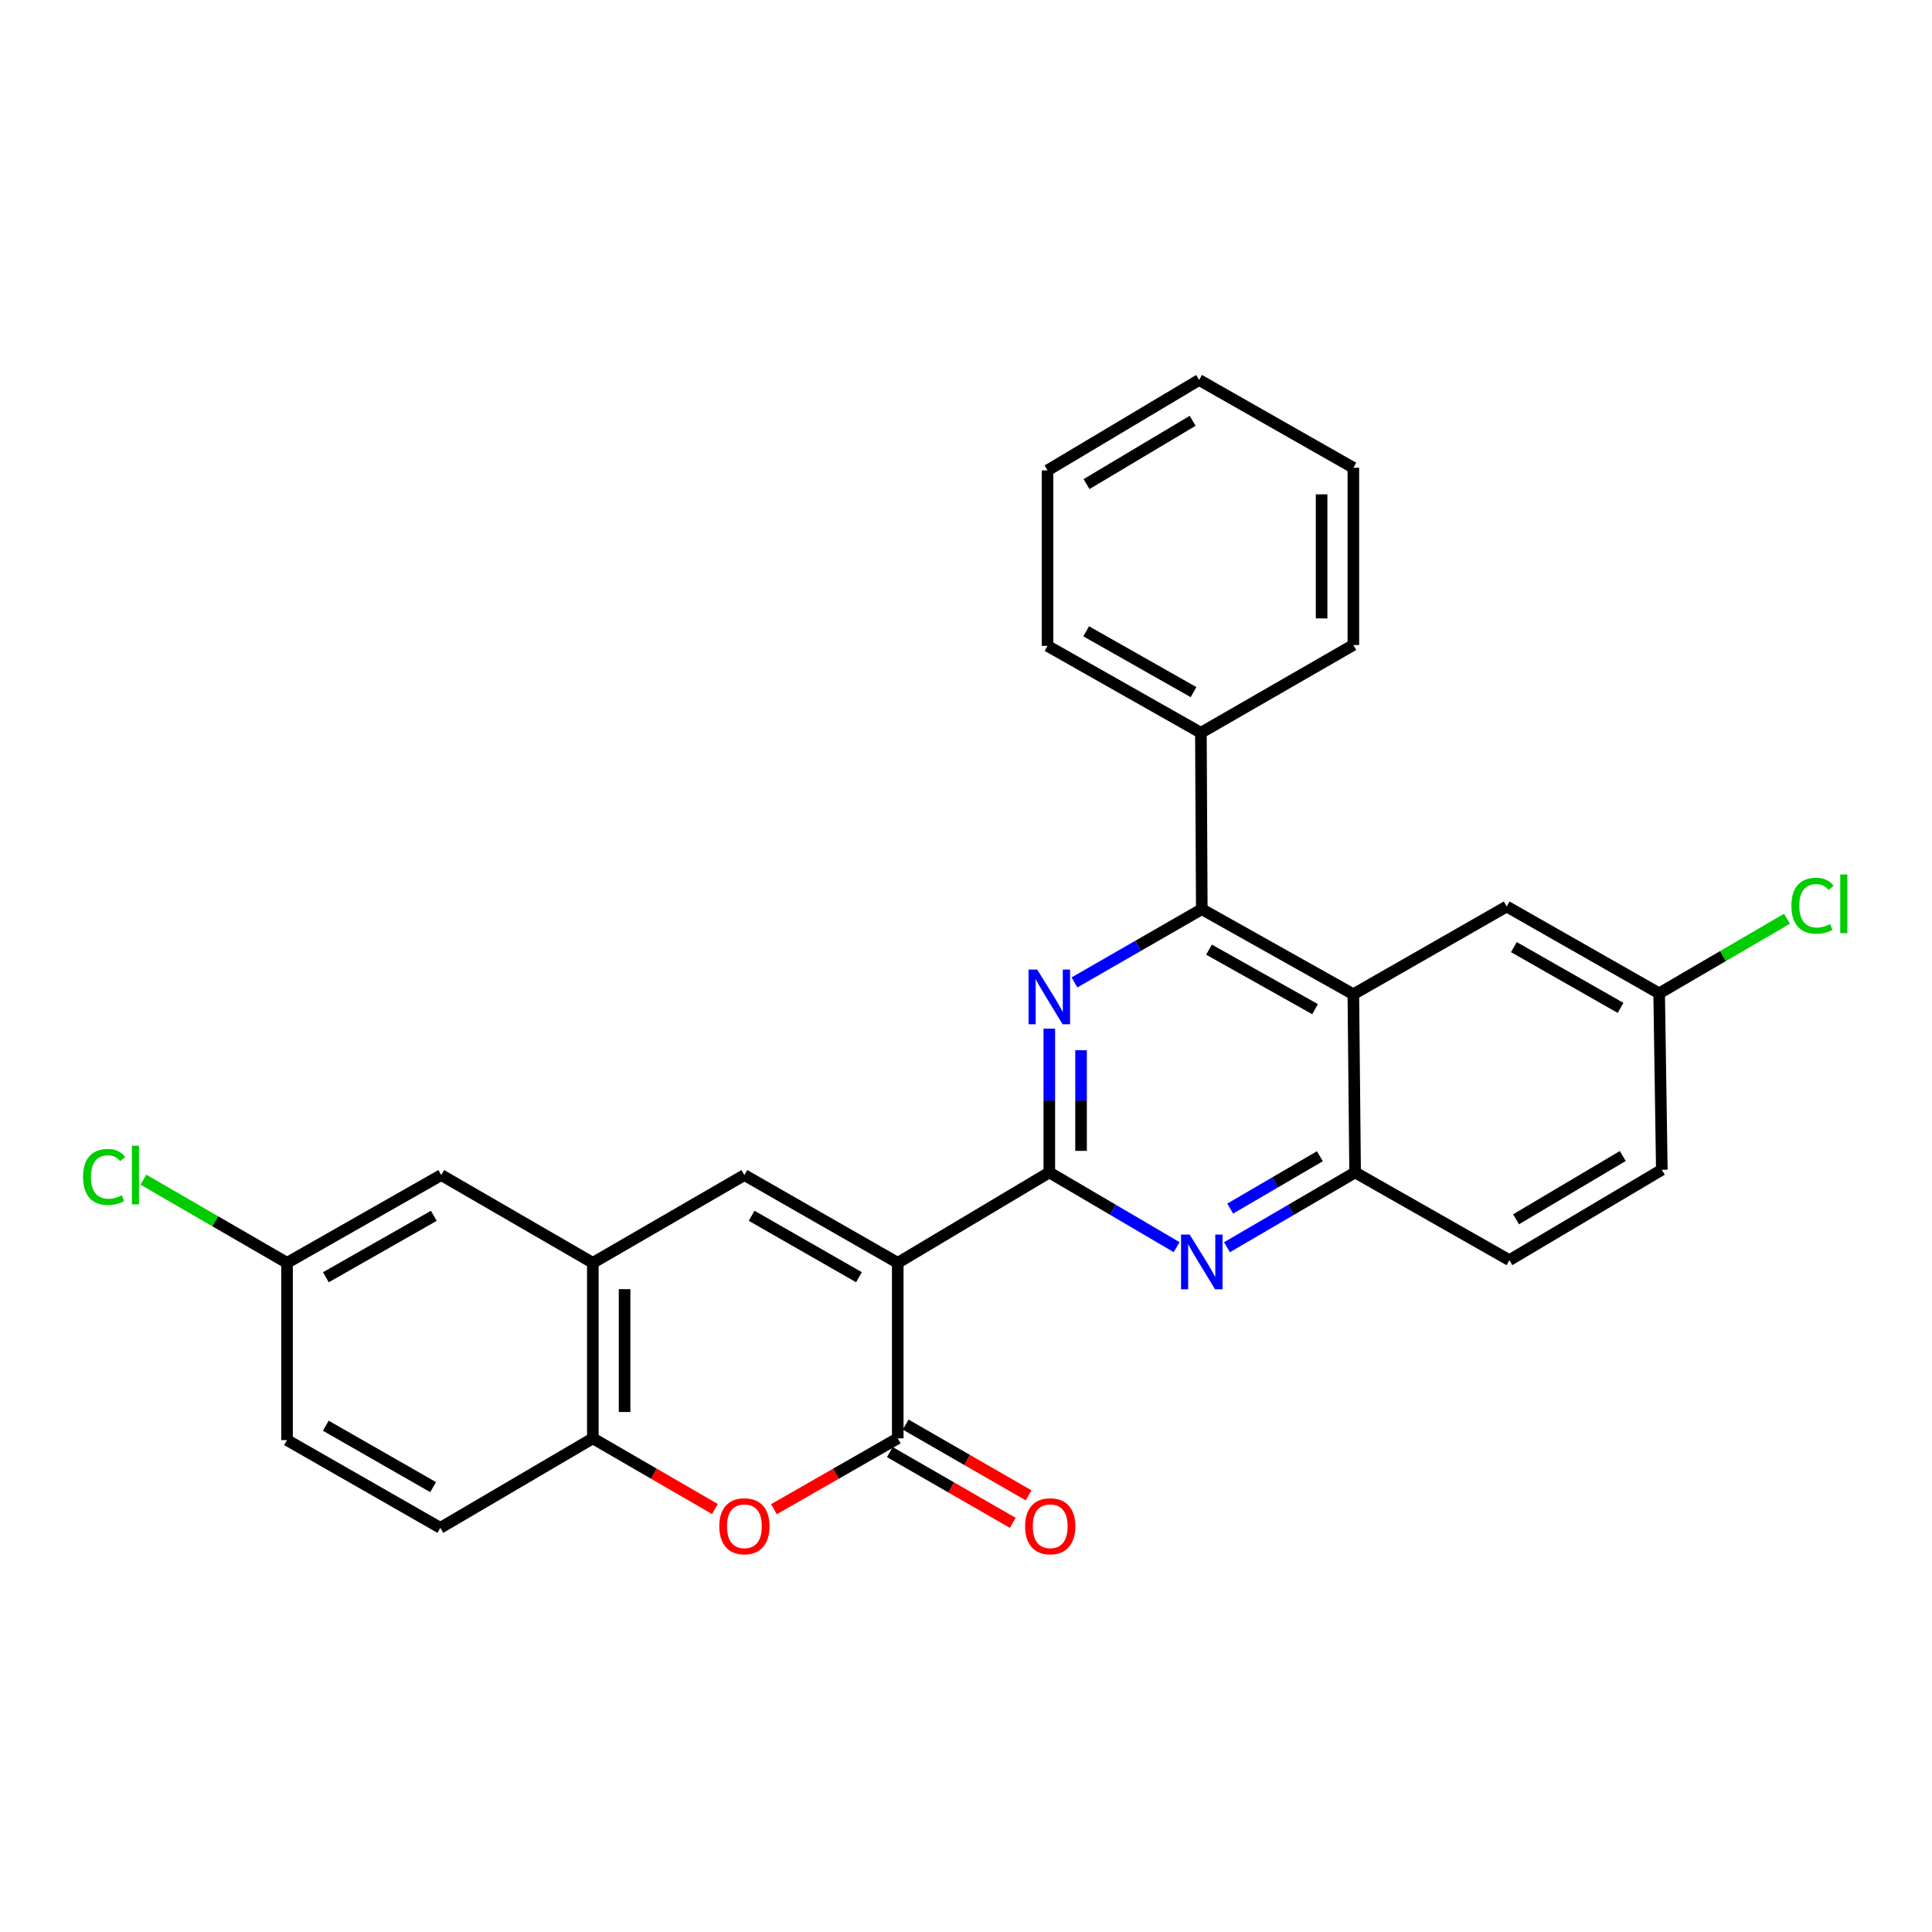<?xml version='1.0' encoding='iso-8859-1'?>
<svg version='1.1' baseProfile='full'
              xmlns='http://www.w3.org/2000/svg'
                      xmlns:rdkit='http://www.rdkit.org/xml'
                      xmlns:xlink='http://www.w3.org/1999/xlink'
                  xml:space='preserve'
width='1000px' height='1000px' viewBox='0 0 1000 1000'>
<!-- END OF HEADER -->
<rect style='opacity:1.0;fill:#FFFFFF;stroke:none' width='1000' height='1000' x='0' y='0'> </rect>
<path class='bond-0' d='M 464.668,653.642 L 543.12,606.844' style='fill:none;fill-rule:evenodd;stroke:#000000;stroke-width:6px;stroke-linecap:butt;stroke-linejoin:miter;stroke-opacity:1' />
<path class='bond-2' d='M 464.668,653.642 L 464.668,744.48' style='fill:none;fill-rule:evenodd;stroke:#000000;stroke-width:6px;stroke-linecap:butt;stroke-linejoin:miter;stroke-opacity:1' />
<path class='bond-3' d='M 464.668,653.642 L 385.303,608.213' style='fill:none;fill-rule:evenodd;stroke:#000000;stroke-width:6px;stroke-linecap:butt;stroke-linejoin:miter;stroke-opacity:1' />
<path class='bond-3' d='M 444.601,661.086 L 389.046,629.287' style='fill:none;fill-rule:evenodd;stroke:#000000;stroke-width:6px;stroke-linecap:butt;stroke-linejoin:miter;stroke-opacity:1' />
<path class='bond-1' d='M 543.12,606.844 L 543.12,569.636' style='fill:none;fill-rule:evenodd;stroke:#000000;stroke-width:6px;stroke-linecap:butt;stroke-linejoin:miter;stroke-opacity:1' />
<path class='bond-1' d='M 543.12,569.636 L 543.12,532.428' style='fill:none;fill-rule:evenodd;stroke:#0000FF;stroke-width:6px;stroke-linecap:butt;stroke-linejoin:miter;stroke-opacity:1' />
<path class='bond-1' d='M 559.55,595.682 L 559.55,569.636' style='fill:none;fill-rule:evenodd;stroke:#000000;stroke-width:6px;stroke-linecap:butt;stroke-linejoin:miter;stroke-opacity:1' />
<path class='bond-1' d='M 559.55,569.636 L 559.55,543.59' style='fill:none;fill-rule:evenodd;stroke:#0000FF;stroke-width:6px;stroke-linecap:butt;stroke-linejoin:miter;stroke-opacity:1' />
<path class='bond-5' d='M 543.12,606.844 L 576.07,626.186' style='fill:none;fill-rule:evenodd;stroke:#000000;stroke-width:6px;stroke-linecap:butt;stroke-linejoin:miter;stroke-opacity:1' />
<path class='bond-5' d='M 576.07,626.186 L 609.019,645.528' style='fill:none;fill-rule:evenodd;stroke:#0000FF;stroke-width:6px;stroke-linecap:butt;stroke-linejoin:miter;stroke-opacity:1' />
<path class='bond-4' d='M 556.137,508.509 L 589.092,489.552' style='fill:none;fill-rule:evenodd;stroke:#0000FF;stroke-width:6px;stroke-linecap:butt;stroke-linejoin:miter;stroke-opacity:1' />
<path class='bond-4' d='M 589.092,489.552 L 622.047,470.596' style='fill:none;fill-rule:evenodd;stroke:#000000;stroke-width:6px;stroke-linecap:butt;stroke-linejoin:miter;stroke-opacity:1' />
<path class='bond-7' d='M 464.668,744.48 L 432.629,762.819' style='fill:none;fill-rule:evenodd;stroke:#000000;stroke-width:6px;stroke-linecap:butt;stroke-linejoin:miter;stroke-opacity:1' />
<path class='bond-7' d='M 432.629,762.819 L 400.589,781.159' style='fill:none;fill-rule:evenodd;stroke:#FF0000;stroke-width:6px;stroke-linecap:butt;stroke-linejoin:miter;stroke-opacity:1' />
<path class='bond-12' d='M 460.57,751.6 L 492.39,769.917' style='fill:none;fill-rule:evenodd;stroke:#000000;stroke-width:6px;stroke-linecap:butt;stroke-linejoin:miter;stroke-opacity:1' />
<path class='bond-12' d='M 492.39,769.917 L 524.211,788.234' style='fill:none;fill-rule:evenodd;stroke:#FF0000;stroke-width:6px;stroke-linecap:butt;stroke-linejoin:miter;stroke-opacity:1' />
<path class='bond-12' d='M 468.766,737.36 L 500.587,755.678' style='fill:none;fill-rule:evenodd;stroke:#000000;stroke-width:6px;stroke-linecap:butt;stroke-linejoin:miter;stroke-opacity:1' />
<path class='bond-12' d='M 500.587,755.678 L 532.408,773.995' style='fill:none;fill-rule:evenodd;stroke:#FF0000;stroke-width:6px;stroke-linecap:butt;stroke-linejoin:miter;stroke-opacity:1' />
<path class='bond-8' d='M 385.303,608.213 L 306.851,653.642' style='fill:none;fill-rule:evenodd;stroke:#000000;stroke-width:6px;stroke-linecap:butt;stroke-linejoin:miter;stroke-opacity:1' />
<path class='bond-14' d='M 622.047,470.596 L 621.582,379.283' style='fill:none;fill-rule:evenodd;stroke:#000000;stroke-width:6px;stroke-linecap:butt;stroke-linejoin:miter;stroke-opacity:1' />
<path class='bond-29' d='M 622.047,470.596 L 700.49,514.618' style='fill:none;fill-rule:evenodd;stroke:#000000;stroke-width:6px;stroke-linecap:butt;stroke-linejoin:miter;stroke-opacity:1' />
<path class='bond-29' d='M 625.773,491.527 L 680.683,522.343' style='fill:none;fill-rule:evenodd;stroke:#000000;stroke-width:6px;stroke-linecap:butt;stroke-linejoin:miter;stroke-opacity:1' />
<path class='bond-9' d='M 635.084,645.564 L 668.244,626.204' style='fill:none;fill-rule:evenodd;stroke:#0000FF;stroke-width:6px;stroke-linecap:butt;stroke-linejoin:miter;stroke-opacity:1' />
<path class='bond-9' d='M 668.244,626.204 L 701.403,606.844' style='fill:none;fill-rule:evenodd;stroke:#000000;stroke-width:6px;stroke-linecap:butt;stroke-linejoin:miter;stroke-opacity:1' />
<path class='bond-9' d='M 636.748,625.568 L 659.96,612.016' style='fill:none;fill-rule:evenodd;stroke:#0000FF;stroke-width:6px;stroke-linecap:butt;stroke-linejoin:miter;stroke-opacity:1' />
<path class='bond-9' d='M 659.96,612.016 L 683.171,598.464' style='fill:none;fill-rule:evenodd;stroke:#000000;stroke-width:6px;stroke-linecap:butt;stroke-linejoin:miter;stroke-opacity:1' />
<path class='bond-6' d='M 700.49,514.618 L 701.403,606.844' style='fill:none;fill-rule:evenodd;stroke:#000000;stroke-width:6px;stroke-linecap:butt;stroke-linejoin:miter;stroke-opacity:1' />
<path class='bond-11' d='M 700.49,514.618 L 779.864,469.208' style='fill:none;fill-rule:evenodd;stroke:#000000;stroke-width:6px;stroke-linecap:butt;stroke-linejoin:miter;stroke-opacity:1' />
<path class='bond-28' d='M 370.037,781.068 L 338.444,762.774' style='fill:none;fill-rule:evenodd;stroke:#FF0000;stroke-width:6px;stroke-linecap:butt;stroke-linejoin:miter;stroke-opacity:1' />
<path class='bond-28' d='M 338.444,762.774 L 306.851,744.48' style='fill:none;fill-rule:evenodd;stroke:#000000;stroke-width:6px;stroke-linecap:butt;stroke-linejoin:miter;stroke-opacity:1' />
<path class='bond-10' d='M 306.851,653.642 L 306.851,744.48' style='fill:none;fill-rule:evenodd;stroke:#000000;stroke-width:6px;stroke-linecap:butt;stroke-linejoin:miter;stroke-opacity:1' />
<path class='bond-10' d='M 323.281,667.267 L 323.281,730.854' style='fill:none;fill-rule:evenodd;stroke:#000000;stroke-width:6px;stroke-linecap:butt;stroke-linejoin:miter;stroke-opacity:1' />
<path class='bond-13' d='M 306.851,653.642 L 228.39,608.213' style='fill:none;fill-rule:evenodd;stroke:#000000;stroke-width:6px;stroke-linecap:butt;stroke-linejoin:miter;stroke-opacity:1' />
<path class='bond-15' d='M 701.403,606.844 L 781.252,652.254' style='fill:none;fill-rule:evenodd;stroke:#000000;stroke-width:6px;stroke-linecap:butt;stroke-linejoin:miter;stroke-opacity:1' />
<path class='bond-16' d='M 306.851,744.48 L 227.924,790.812' style='fill:none;fill-rule:evenodd;stroke:#000000;stroke-width:6px;stroke-linecap:butt;stroke-linejoin:miter;stroke-opacity:1' />
<path class='bond-31' d='M 779.864,469.208 L 858.773,514.153' style='fill:none;fill-rule:evenodd;stroke:#000000;stroke-width:6px;stroke-linecap:butt;stroke-linejoin:miter;stroke-opacity:1' />
<path class='bond-31' d='M 783.569,490.226 L 838.805,521.687' style='fill:none;fill-rule:evenodd;stroke:#000000;stroke-width:6px;stroke-linecap:butt;stroke-linejoin:miter;stroke-opacity:1' />
<path class='bond-18' d='M 228.39,608.213 L 148.568,653.642' style='fill:none;fill-rule:evenodd;stroke:#000000;stroke-width:6px;stroke-linecap:butt;stroke-linejoin:miter;stroke-opacity:1' />
<path class='bond-18' d='M 224.543,629.307 L 168.668,661.107' style='fill:none;fill-rule:evenodd;stroke:#000000;stroke-width:6px;stroke-linecap:butt;stroke-linejoin:miter;stroke-opacity:1' />
<path class='bond-23' d='M 621.582,379.283 L 542.198,334.311' style='fill:none;fill-rule:evenodd;stroke:#000000;stroke-width:6px;stroke-linecap:butt;stroke-linejoin:miter;stroke-opacity:1' />
<path class='bond-23' d='M 617.773,358.242 L 562.204,326.761' style='fill:none;fill-rule:evenodd;stroke:#000000;stroke-width:6px;stroke-linecap:butt;stroke-linejoin:miter;stroke-opacity:1' />
<path class='bond-24' d='M 621.582,379.283 L 700.49,333.845' style='fill:none;fill-rule:evenodd;stroke:#000000;stroke-width:6px;stroke-linecap:butt;stroke-linejoin:miter;stroke-opacity:1' />
<path class='bond-19' d='M 781.252,652.254 L 860.16,605.466' style='fill:none;fill-rule:evenodd;stroke:#000000;stroke-width:6px;stroke-linecap:butt;stroke-linejoin:miter;stroke-opacity:1' />
<path class='bond-19' d='M 784.708,631.104 L 839.944,598.352' style='fill:none;fill-rule:evenodd;stroke:#000000;stroke-width:6px;stroke-linecap:butt;stroke-linejoin:miter;stroke-opacity:1' />
<path class='bond-30' d='M 227.924,790.812 L 148.568,745.393' style='fill:none;fill-rule:evenodd;stroke:#000000;stroke-width:6px;stroke-linecap:butt;stroke-linejoin:miter;stroke-opacity:1' />
<path class='bond-30' d='M 224.182,769.74 L 168.633,737.946' style='fill:none;fill-rule:evenodd;stroke:#000000;stroke-width:6px;stroke-linecap:butt;stroke-linejoin:miter;stroke-opacity:1' />
<path class='bond-17' d='M 858.773,514.153 L 860.16,605.466' style='fill:none;fill-rule:evenodd;stroke:#000000;stroke-width:6px;stroke-linecap:butt;stroke-linejoin:miter;stroke-opacity:1' />
<path class='bond-21' d='M 858.773,514.153 L 891.851,494.844' style='fill:none;fill-rule:evenodd;stroke:#000000;stroke-width:6px;stroke-linecap:butt;stroke-linejoin:miter;stroke-opacity:1' />
<path class='bond-21' d='M 891.851,494.844 L 924.929,475.536' style='fill:none;fill-rule:evenodd;stroke:#00CC00;stroke-width:6px;stroke-linecap:butt;stroke-linejoin:miter;stroke-opacity:1' />
<path class='bond-20' d='M 148.568,653.642 L 148.568,745.393' style='fill:none;fill-rule:evenodd;stroke:#000000;stroke-width:6px;stroke-linecap:butt;stroke-linejoin:miter;stroke-opacity:1' />
<path class='bond-22' d='M 148.568,653.642 L 111.391,632.116' style='fill:none;fill-rule:evenodd;stroke:#000000;stroke-width:6px;stroke-linecap:butt;stroke-linejoin:miter;stroke-opacity:1' />
<path class='bond-22' d='M 111.391,632.116 L 74.213,610.591' style='fill:none;fill-rule:evenodd;stroke:#00CC00;stroke-width:6px;stroke-linecap:butt;stroke-linejoin:miter;stroke-opacity:1' />
<path class='bond-25' d='M 542.198,334.311 L 542.198,243.481' style='fill:none;fill-rule:evenodd;stroke:#000000;stroke-width:6px;stroke-linecap:butt;stroke-linejoin:miter;stroke-opacity:1' />
<path class='bond-26' d='M 700.49,333.845 L 700.49,242.112' style='fill:none;fill-rule:evenodd;stroke:#000000;stroke-width:6px;stroke-linecap:butt;stroke-linejoin:miter;stroke-opacity:1' />
<path class='bond-26' d='M 684.06,320.085 L 684.06,255.872' style='fill:none;fill-rule:evenodd;stroke:#000000;stroke-width:6px;stroke-linecap:butt;stroke-linejoin:miter;stroke-opacity:1' />
<path class='bond-32' d='M 542.198,243.481 L 620.66,196.675' style='fill:none;fill-rule:evenodd;stroke:#000000;stroke-width:6px;stroke-linecap:butt;stroke-linejoin:miter;stroke-opacity:1' />
<path class='bond-32' d='M 562.385,250.57 L 617.308,217.805' style='fill:none;fill-rule:evenodd;stroke:#000000;stroke-width:6px;stroke-linecap:butt;stroke-linejoin:miter;stroke-opacity:1' />
<path class='bond-27' d='M 700.49,242.112 L 620.66,196.675' style='fill:none;fill-rule:evenodd;stroke:#000000;stroke-width:6px;stroke-linecap:butt;stroke-linejoin:miter;stroke-opacity:1' />
<path  class='atom-2' d='M 536.86 501.837
L 546.14 516.837
Q 547.06 518.317, 548.54 520.997
Q 550.02 523.677, 550.1 523.837
L 550.1 501.837
L 553.86 501.837
L 553.86 530.157
L 549.98 530.157
L 540.02 513.757
Q 538.86 511.837, 537.62 509.637
Q 536.42 507.437, 536.06 506.757
L 536.06 530.157
L 532.38 530.157
L 532.38 501.837
L 536.86 501.837
' fill='#0000FF'/>
<path  class='atom-6' d='M 615.787 639.016
L 625.067 654.016
Q 625.987 655.496, 627.467 658.176
Q 628.947 660.856, 629.027 661.016
L 629.027 639.016
L 632.787 639.016
L 632.787 667.336
L 628.907 667.336
L 618.947 650.936
Q 617.787 649.016, 616.547 646.816
Q 615.347 644.616, 614.987 643.936
L 614.987 667.336
L 611.307 667.336
L 611.307 639.016
L 615.787 639.016
' fill='#0000FF'/>
<path  class='atom-8' d='M 372.303 789.988
Q 372.303 783.188, 375.663 779.388
Q 379.023 775.588, 385.303 775.588
Q 391.583 775.588, 394.943 779.388
Q 398.303 783.188, 398.303 789.988
Q 398.303 796.868, 394.903 800.788
Q 391.503 804.668, 385.303 804.668
Q 379.063 804.668, 375.663 800.788
Q 372.303 796.908, 372.303 789.988
M 385.303 801.468
Q 389.623 801.468, 391.943 798.588
Q 394.303 795.668, 394.303 789.988
Q 394.303 784.428, 391.943 781.628
Q 389.623 778.788, 385.303 778.788
Q 380.983 778.788, 378.623 781.588
Q 376.303 784.388, 376.303 789.988
Q 376.303 795.708, 378.623 798.588
Q 380.983 801.468, 385.303 801.468
' fill='#FF0000'/>
<path  class='atom-13' d='M 530.586 789.988
Q 530.586 783.188, 533.946 779.388
Q 537.306 775.588, 543.586 775.588
Q 549.866 775.588, 553.226 779.388
Q 556.586 783.188, 556.586 789.988
Q 556.586 796.868, 553.186 800.788
Q 549.786 804.668, 543.586 804.668
Q 537.346 804.668, 533.946 800.788
Q 530.586 796.908, 530.586 789.988
M 543.586 801.468
Q 547.906 801.468, 550.226 798.588
Q 552.586 795.668, 552.586 789.988
Q 552.586 784.428, 550.226 781.628
Q 547.906 778.788, 543.586 778.788
Q 539.266 778.788, 536.906 781.588
Q 534.586 784.388, 534.586 789.988
Q 534.586 795.708, 536.906 798.588
Q 539.266 801.468, 543.586 801.468
' fill='#FF0000'/>
<path  class='atom-22' d='M 927.227 468.801
Q 927.227 461.761, 930.507 458.081
Q 933.827 454.361, 940.107 454.361
Q 945.947 454.361, 949.067 458.481
L 946.427 460.641
Q 944.147 457.641, 940.107 457.641
Q 935.827 457.641, 933.547 460.521
Q 931.307 463.361, 931.307 468.801
Q 931.307 474.401, 933.627 477.281
Q 935.987 480.161, 940.547 480.161
Q 943.667 480.161, 947.307 478.281
L 948.427 481.281
Q 946.947 482.241, 944.707 482.801
Q 942.467 483.361, 939.987 483.361
Q 933.827 483.361, 930.507 479.601
Q 927.227 475.841, 927.227 468.801
' fill='#00CC00'/>
<path  class='atom-22' d='M 952.507 452.641
L 956.187 452.641
L 956.187 483.001
L 952.507 483.001
L 952.507 452.641
' fill='#00CC00'/>
<path  class='atom-23' d='M 42.987 609.193
Q 42.987 602.153, 46.267 598.473
Q 49.587 594.753, 55.867 594.753
Q 61.707 594.753, 64.827 598.873
L 62.187 601.033
Q 59.907 598.033, 55.867 598.033
Q 51.587 598.033, 49.307 600.913
Q 47.067 603.753, 47.067 609.193
Q 47.067 614.793, 49.387 617.673
Q 51.747 620.553, 56.307 620.553
Q 59.427 620.553, 63.067 618.673
L 64.187 621.673
Q 62.707 622.633, 60.467 623.193
Q 58.227 623.753, 55.747 623.753
Q 49.587 623.753, 46.267 619.993
Q 42.987 616.233, 42.987 609.193
' fill='#00CC00'/>
<path  class='atom-23' d='M 68.267 593.033
L 71.947 593.033
L 71.947 623.393
L 68.267 623.393
L 68.267 593.033
' fill='#00CC00'/>
</svg>
